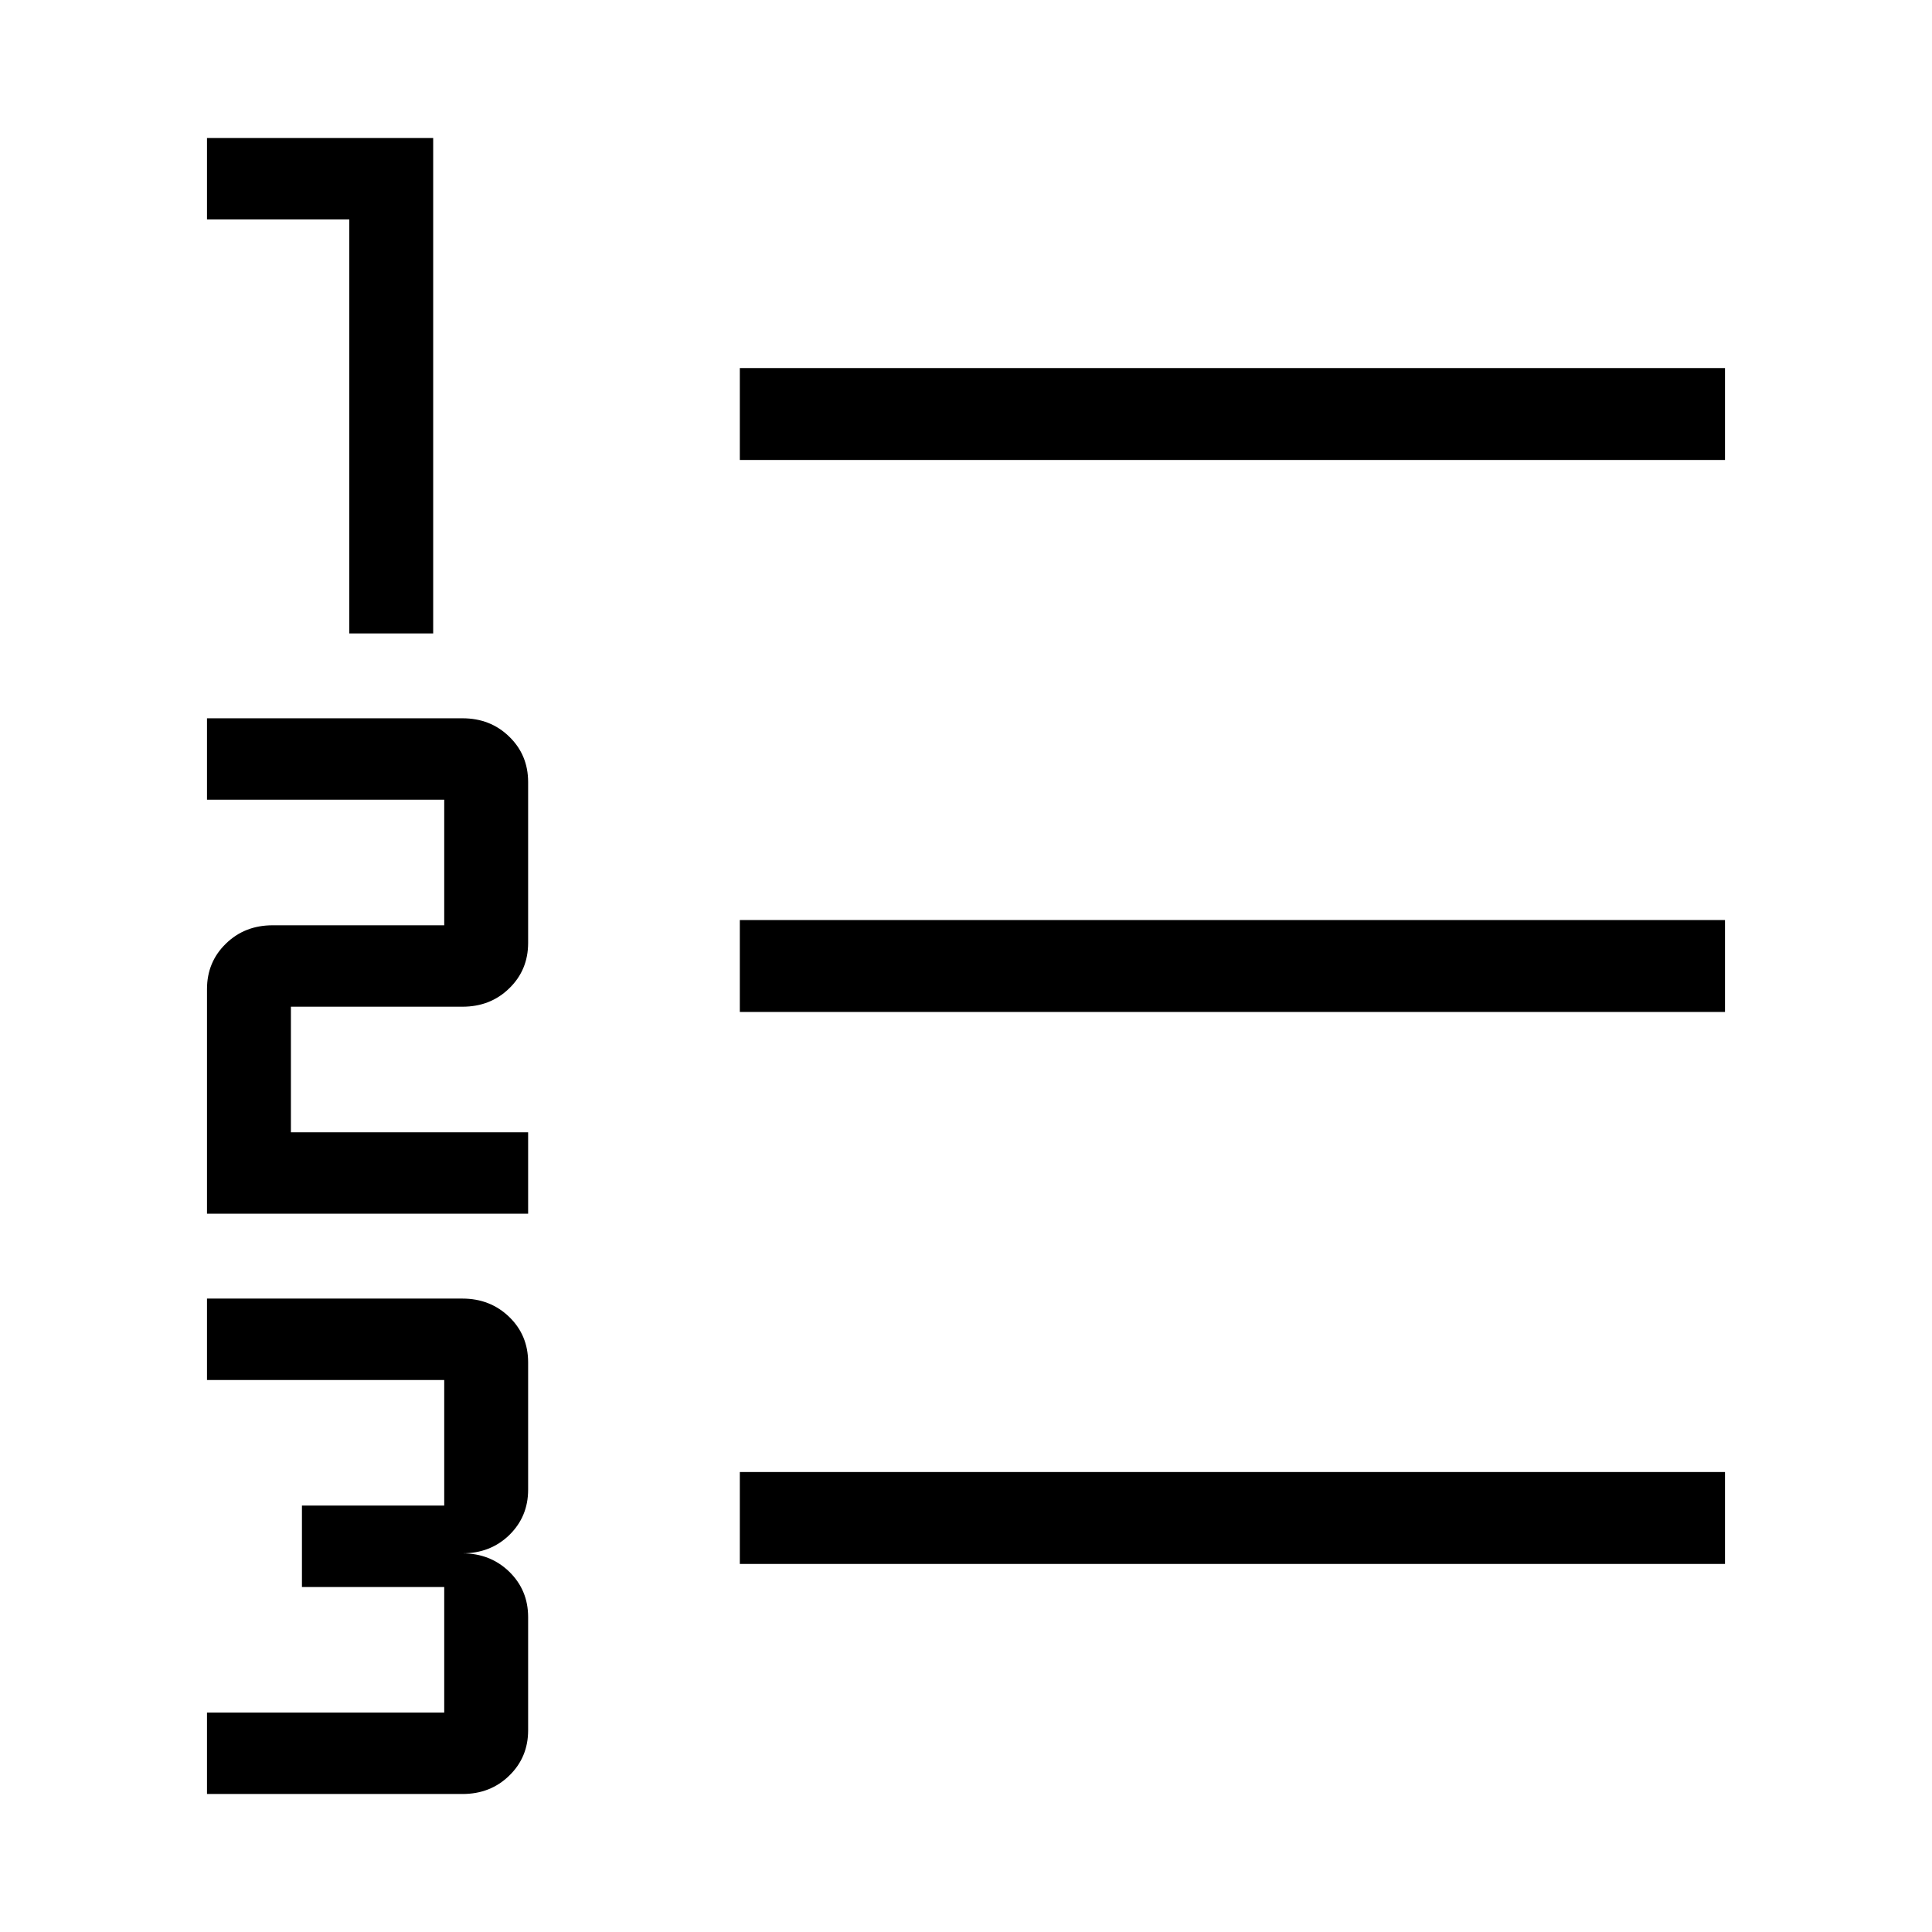 <svg width="14" height="14" viewBox="0 0 14 14" fill="none" xmlns="http://www.w3.org/2000/svg"><path d="M1.5 13V12.41H3.219V11.5H2.188V10.91H3.219V10H1.5V9.41H3.351C3.486 9.41 3.599 9.455 3.69 9.543C3.781 9.631 3.827 9.741 3.827 9.872V10.795C3.827 10.926 3.781 11.035 3.69 11.124C3.599 11.212 3.486 11.256 3.351 11.256C3.486 11.256 3.599 11.301 3.69 11.389C3.781 11.478 3.827 11.587 3.827 11.718V12.539C3.827 12.669 3.781 12.779 3.69 12.867C3.599 12.956 3.486 13 3.351 13H1.5ZM1.5 8.795V7.167C1.5 7.036 1.546 6.926 1.637 6.838C1.728 6.749 1.841 6.705 1.976 6.705H3.219V5.795H1.5V5.205H3.351C3.486 5.205 3.599 5.249 3.69 5.338C3.781 5.426 3.827 5.536 3.827 5.667V6.833C3.827 6.964 3.781 7.074 3.69 7.162C3.599 7.251 3.486 7.295 3.351 7.295H2.108V8.205H3.827V8.795H1.5ZM2.531 4.59V1.59H1.5V1H3.139V4.59H2.531ZM5.361 11.333V10.667H12.5V11.333H5.361ZM5.361 7.333V6.667H12.5V7.333H5.361ZM5.361 3.333V2.667H12.5V3.333H5.361Z" fill="black"/></svg>